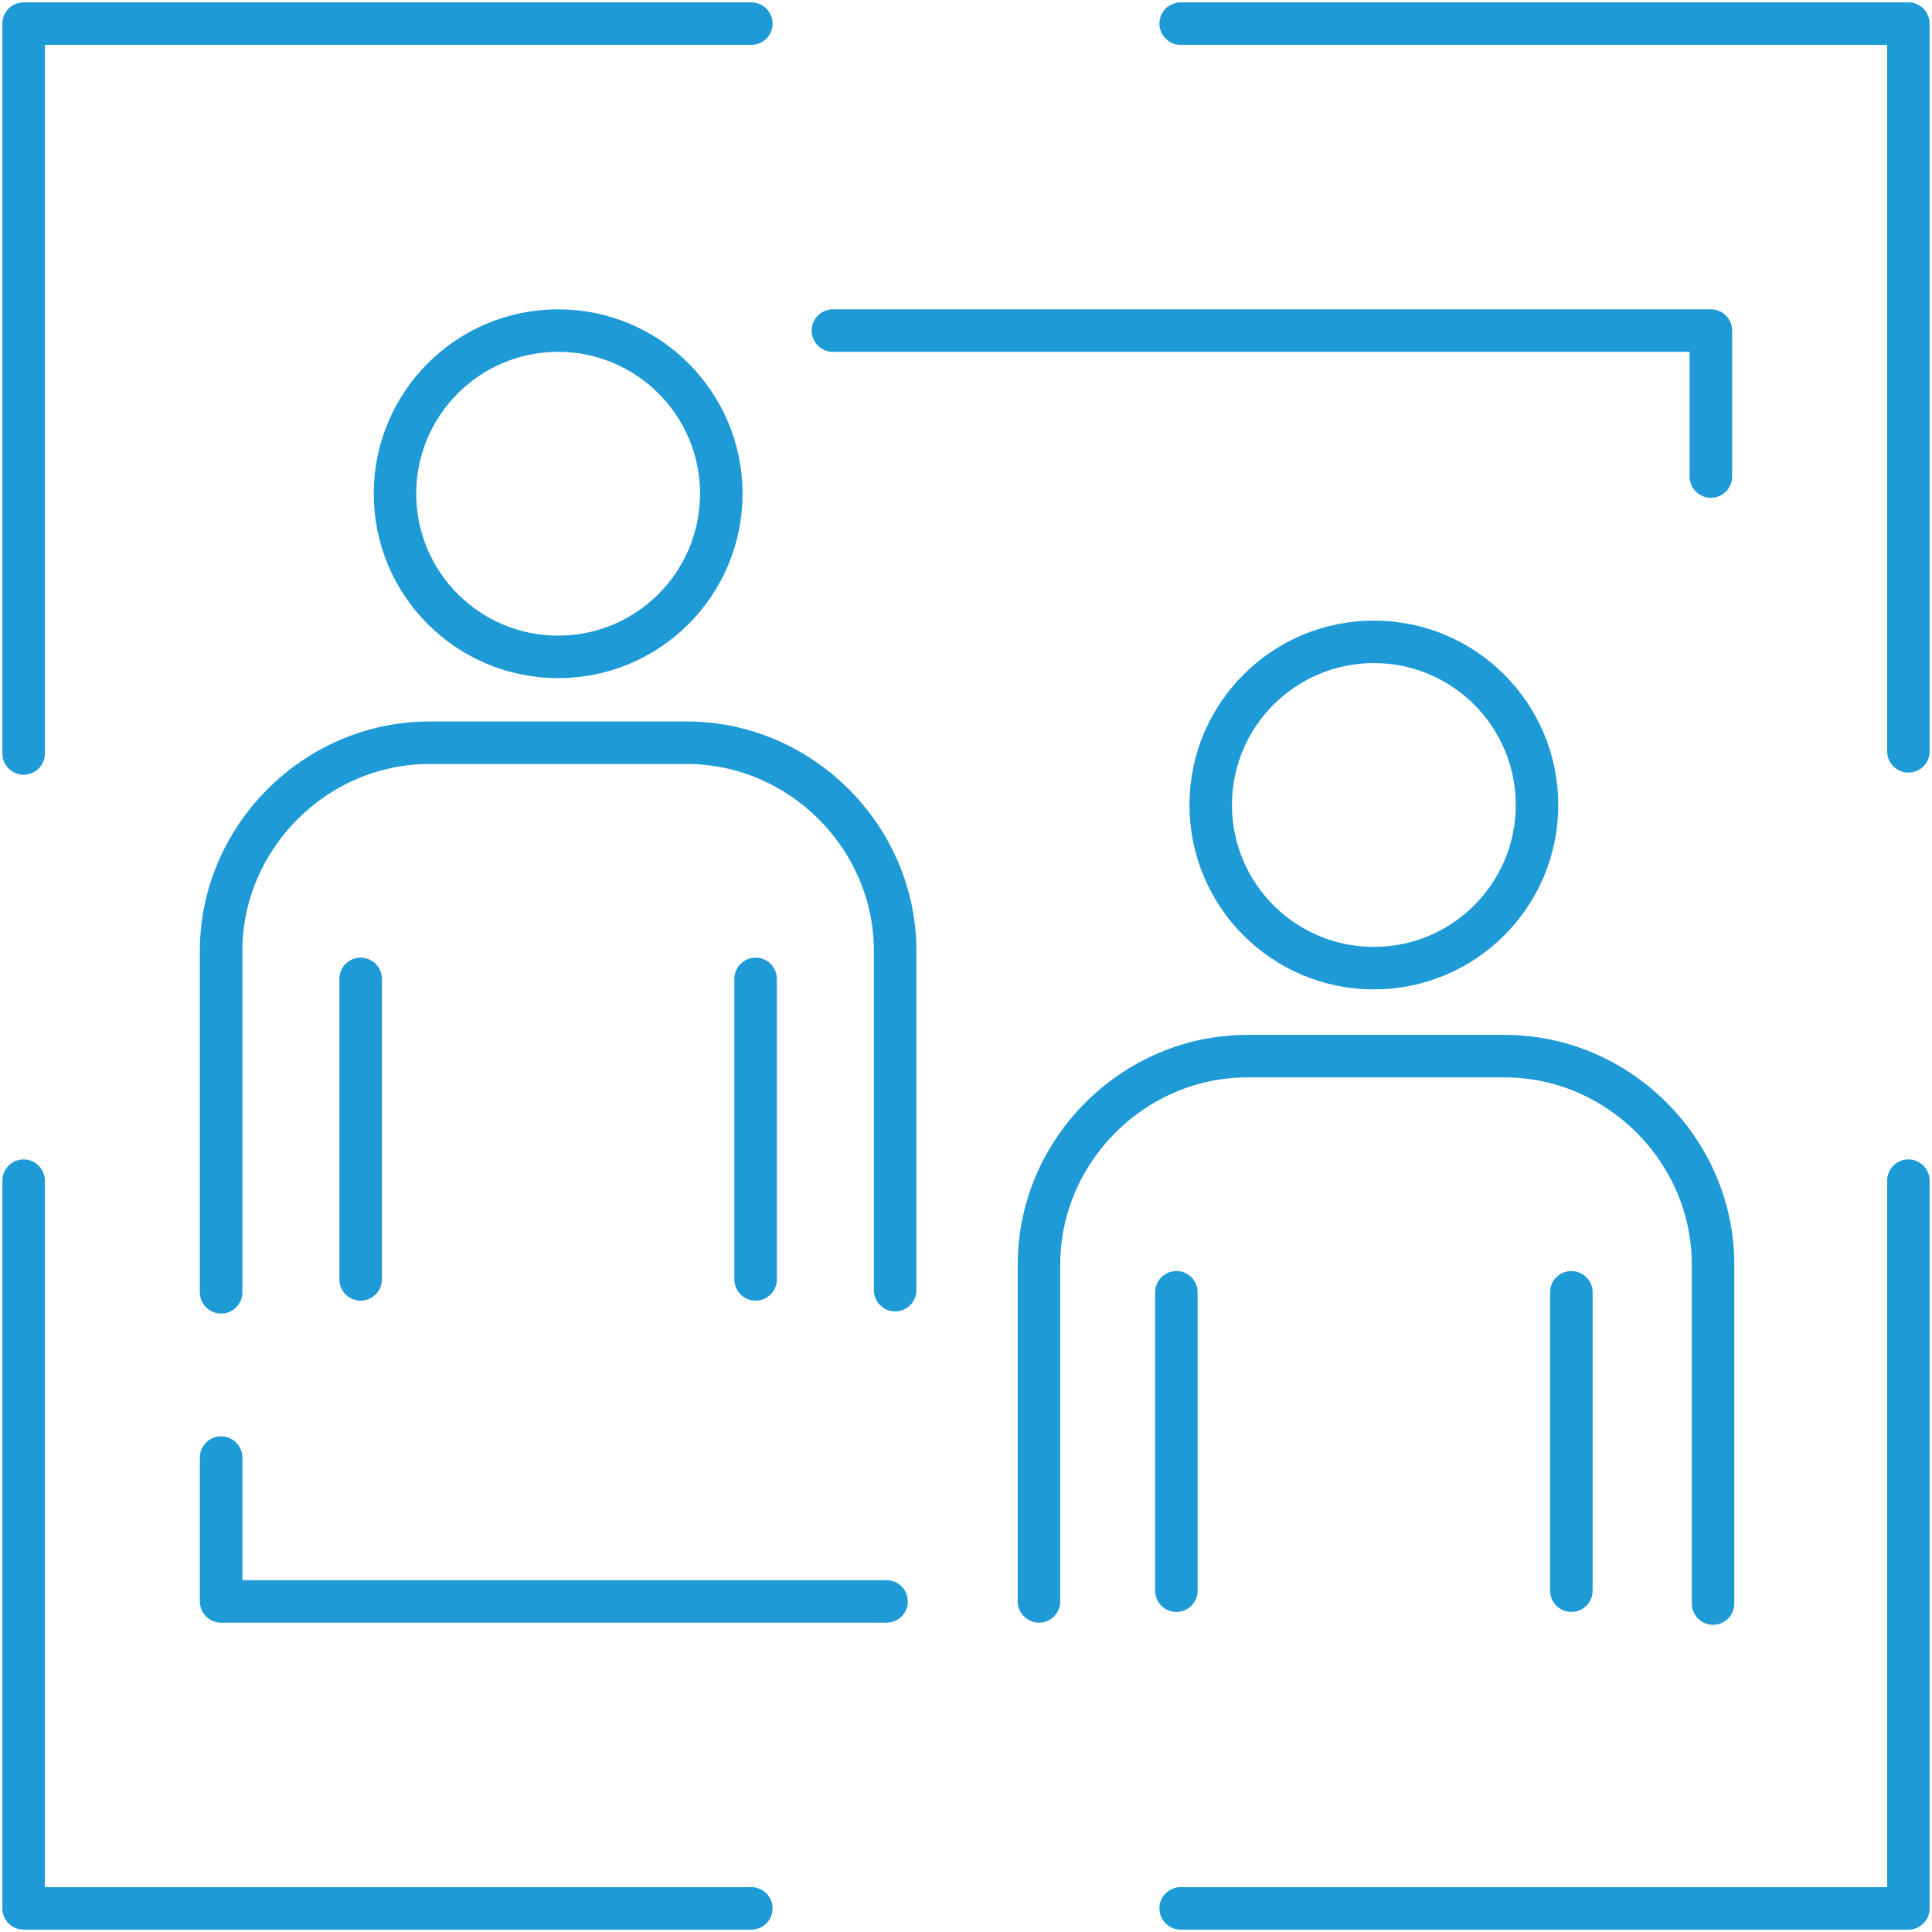 <?xml version="1.0" encoding="utf-8"?>
<!-- Generator: Adobe Illustrator 24.3.0, SVG Export Plug-In . SVG Version: 6.00 Build 0)  -->
<svg version="1.1" id="Layer_1" xmlns="http://www.w3.org/2000/svg" xmlns:xlink="http://www.w3.org/1999/xlink" x="0px" y="0px"
	 width="90px" height="90px" viewBox="0 0 90 90" style="enable-background:new 0 0 90 90;" xml:space="preserve">
<style type="text/css">
	.st0{fill:none;stroke:#1E9AD6;stroke-width:1.98;stroke-linecap:round;stroke-linejoin:round;stroke-miterlimit:10;}
</style>
<g>
	<path class="st0" d="M10.3,60.2V44.3c0-5.3,4.4-9.7,9.7-9.7h12c5.3,0,9.7,4.4,9.7,9.7v15.8"/>
	<circle class="st0" cx="26" cy="23" r="7.6"/>
	<line class="st0" x1="16.8" y1="45.6" x2="16.8" y2="59.6"/>
	<line class="st0" x1="35.2" y1="45.6" x2="35.2" y2="59.6"/>
	<path class="st0" d="M48.4,74.6V58.9c0-5.3,4.4-9.7,9.7-9.7h12c5.3,0,9.7,4.4,9.7,9.7v15.8"/>
	<circle class="st0" cx="64" cy="37.5" r="7.6"/>
	<line class="st0" x1="54.8" y1="60.2" x2="54.8" y2="74.1"/>
	<line class="st0" x1="73.2" y1="60.2" x2="73.2" y2="74.1"/>
	<polyline class="st0" points="38.8,15.4 79.7,15.4 79.7,22.2 	"/>
	<polyline class="st0" points="41.3,74.6 10.3,74.6 10.3,67.9 	"/>
	<polyline class="st0" points="1.1,35.1 1.1,1.1 35,1.1 	"/>
	<polyline class="st0" points="35,88.9 1.1,88.9 1.1,55 	"/>
	<polyline class="st0" points="88.9,55 88.9,88.9 55,88.9 	"/>
	<polyline class="st0" points="55,1.1 88.9,1.1 88.9,35 	"/>
</g>
</svg>
